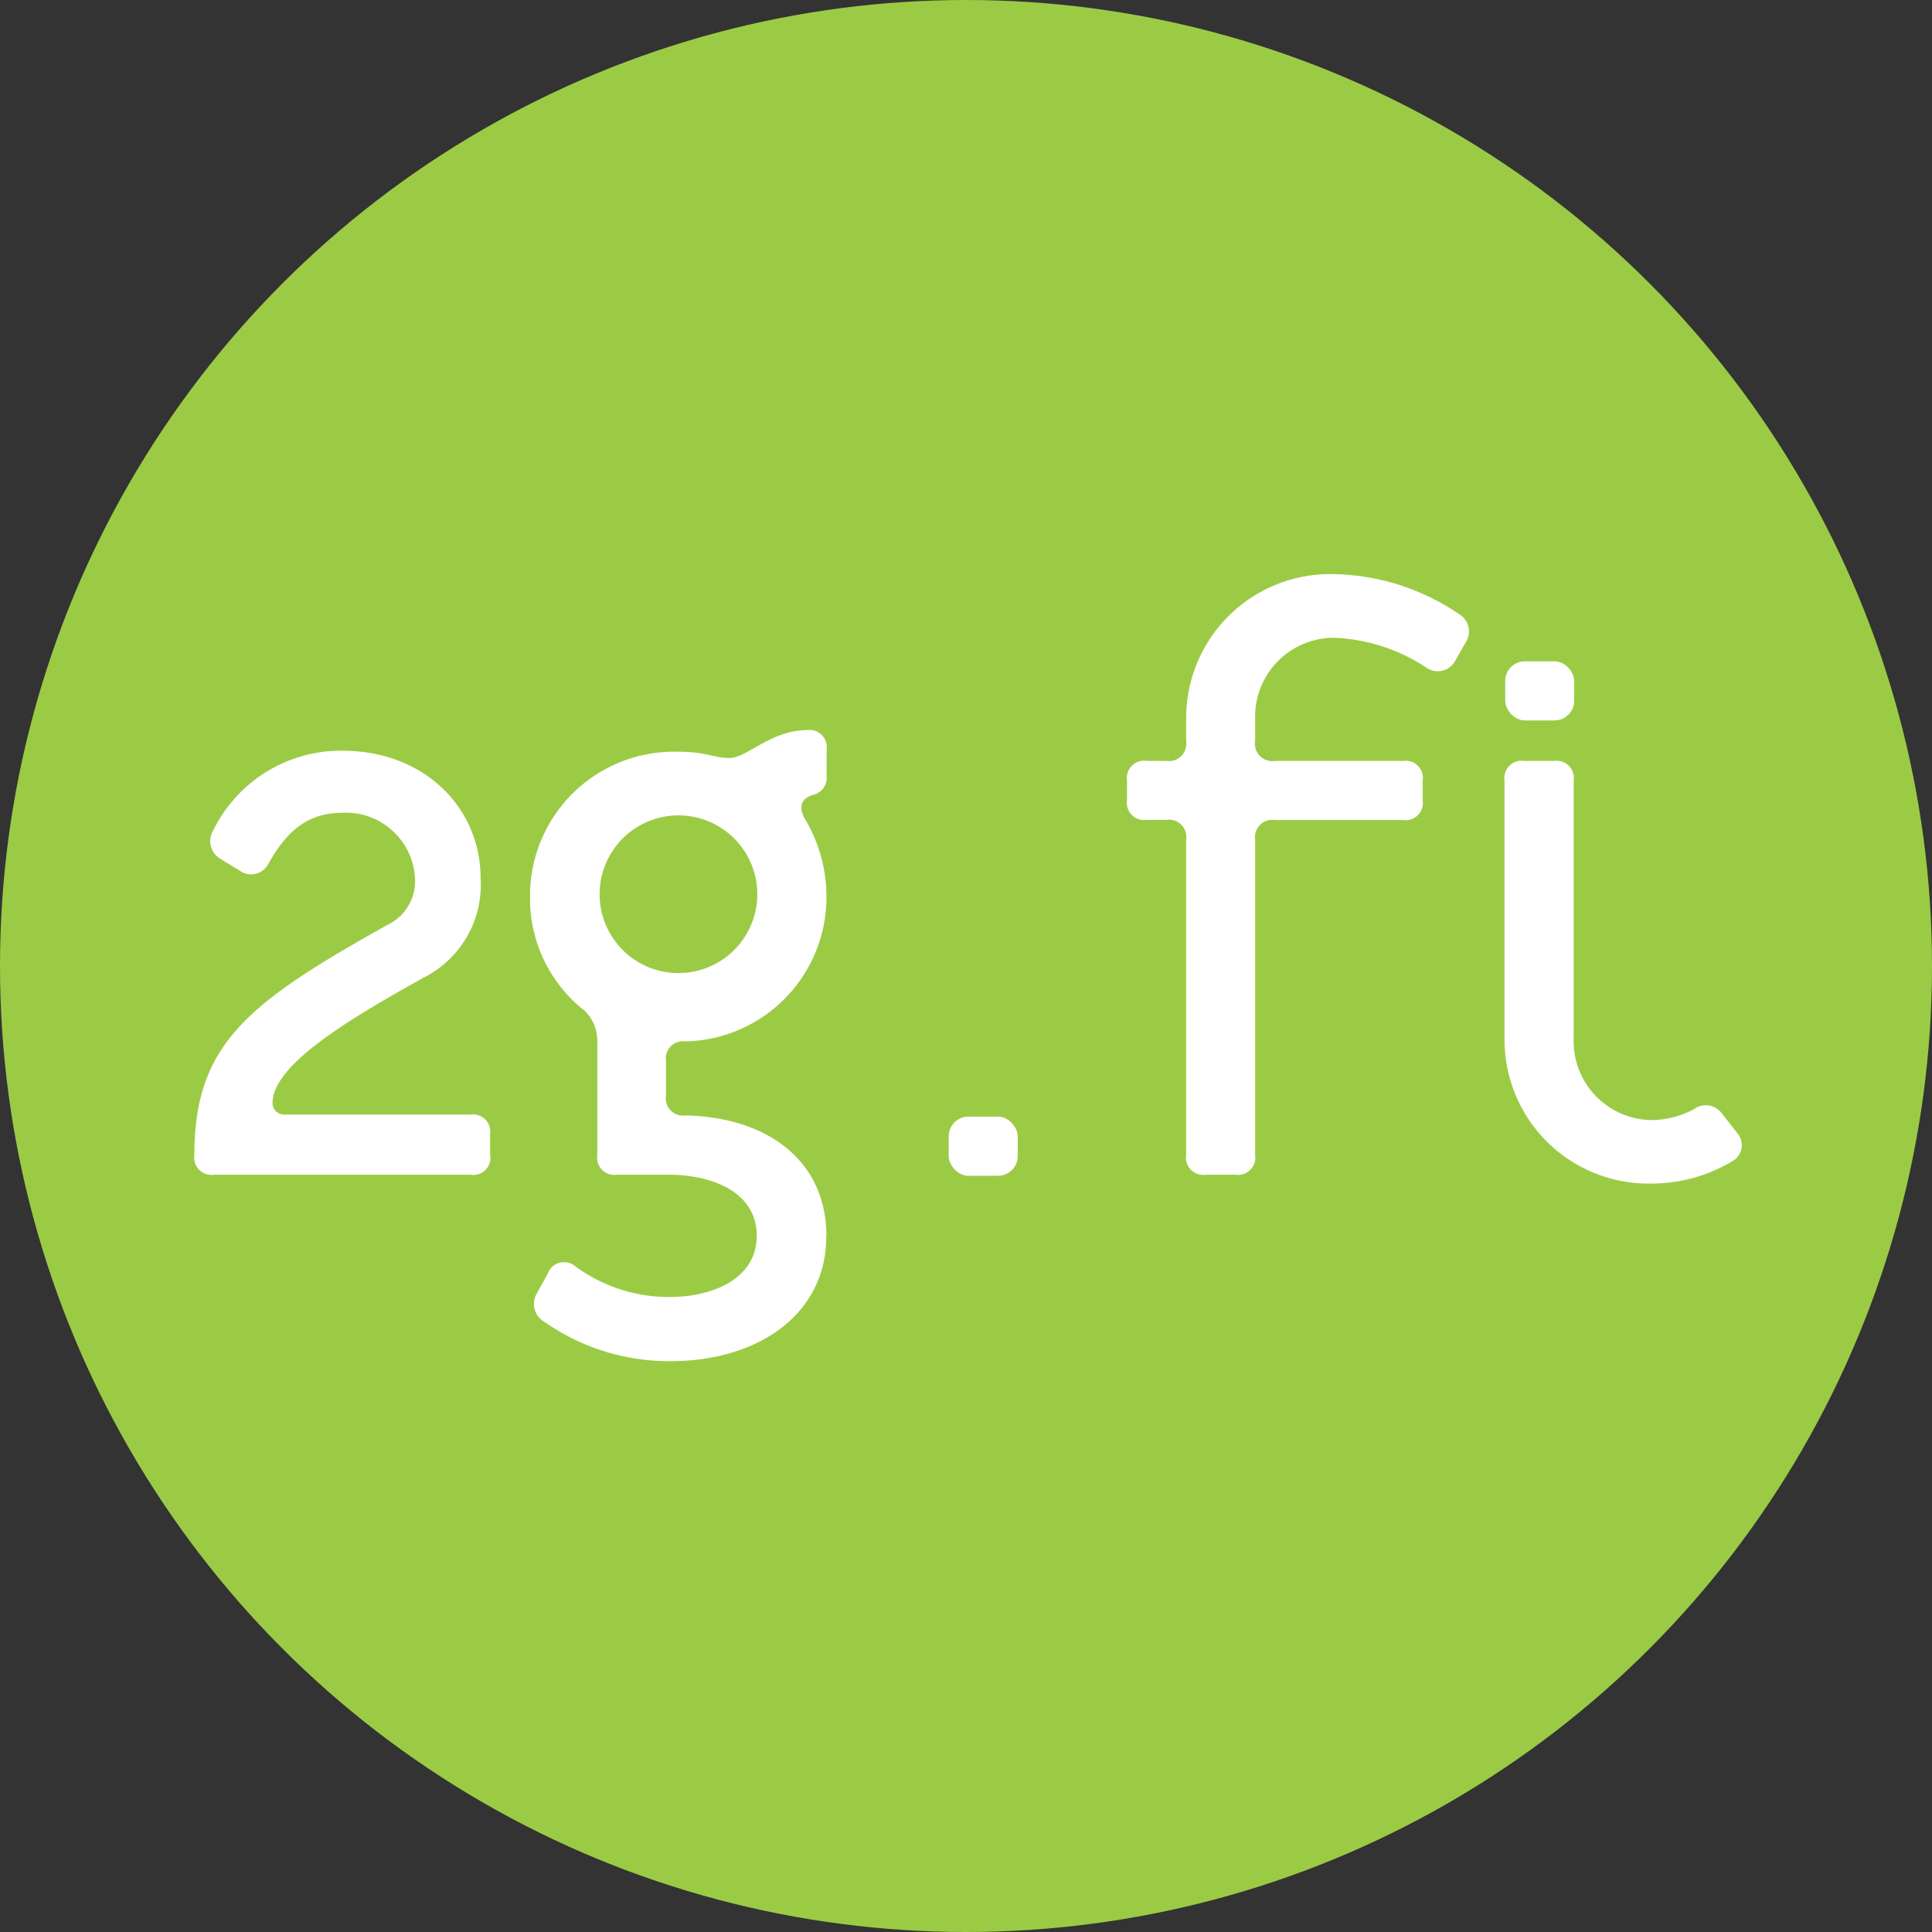 <svg xmlns="http://www.w3.org/2000/svg" viewBox="0 0 111.72 111.72"><rect x="0" y="0" width="111.72" height="111.72" fill="#333333" stroke="none"/><defs><style>.cls-1{fill:#9bcb45}.cls-2{fill:#fff}</style></defs><title>logo</title><circle class="cls-1" cx="55.86" cy="55.86" r="55.86"/><rect class="cls-2" x="54.86" y="64.57" width="3.99" height="3.42" rx="1.14" ry="1.14"/><path class="cls-2" d="M27.2 67.93H12.38a1 1 0 0 1-1.14-1.14c0-6.43 3.11-8.81 11.19-13.32A2.79 2.79 0 0 0 24 50.83 4 4 0 0 0 19.79 47c-2.23 0-3.37 1.35-4.3 3a1.12 1.12 0 0 1-1.61.36l-1.19-.73a1.19 1.19 0 0 1-.36-1.61 8.23 8.23 0 0 1 7.46-4.61c4.82 0 8 3.37 8 7.36a6 6 0 0 1-3.27 5.75c-4.09 2.28-8.76 5-8.76 7.26a.67.67 0 0 0 .73.67H27.2a1 1 0 0 1 1.14 1.14v1.14a1 1 0 0 1-1.14 1.2zM43.79 51.86a4.56 4.56 0 1 1-4.56-4.71 4.56 4.56 0 0 1 4.56 4.71zm4 19.64c0-4.4-3.42-6.89-8.14-7a1 1 0 0 1-1.14-1.14v-2a1 1 0 0 1 1.14-1.14 8.34 8.34 0 0 0 8.14-8.4 8.77 8.77 0 0 0-1.24-4.46c-.41-.73-.21-1.19.47-1.4a1 1 0 0 0 .78-1.09v-1.51a1 1 0 0 0-1.14-1.14c-2.07 0-3.47 1.61-4.46 1.61s-1.29-.36-3-.36a8.33 8.33 0 0 0-8.55 8.4 8.23 8.23 0 0 0 3.16 6.58 2.41 2.41 0 0 1 .73 1.76v6.58a1 1 0 0 0 1.14 1.14h3c2.49 0 5.08 1 5.08 3.52S41.19 75 38.71 75a9.11 9.11 0 0 1-5.49-1.81 1 1 0 0 0-1.55.47L31 74.87a1.19 1.19 0 0 0 .47 1.56 12.56 12.56 0 0 0 7.31 2.28c5.06 0 9-2.71 9-7.21zM84.14 38.23a1.15 1.15 0 0 1-1.61.41 10.39 10.39 0 0 0-5.39-1.76 4.56 4.56 0 0 0-4.56 4.72v1.24A1 1 0 0 0 73.72 44h7.41a1 1 0 0 1 1.14 1.14v1.14a1 1 0 0 1-1.14 1.14h-7.41a1 1 0 0 0-1.14 1.14v18.23a1 1 0 0 1-1.14 1.14h-1.71a1 1 0 0 1-1.14-1.14V48.55a1 1 0 0 0-1.14-1.14h-1.14a1 1 0 0 1-1.14-1.14v-1.14A1 1 0 0 1 66.31 44h1.14a1 1 0 0 0 1.14-1.14V41.6a8.33 8.33 0 0 1 8.55-8.4 13.26 13.26 0 0 1 7.26 2.33 1.16 1.16 0 0 1 .36 1.61zM100.17 67.15a9.09 9.09 0 0 1-4.61 1.29A8.33 8.33 0 0 1 87 60.05V45.13A1 1 0 0 1 88.15 44h1.71A1 1 0 0 1 91 45.13v14.92a4.56 4.56 0 0 0 4.56 4.72 5.37 5.37 0 0 0 2.38-.62 1.15 1.15 0 0 1 1.61.21l.93 1.19a1.06 1.06 0 0 1-.31 1.6z"/><rect class="cls-2" x="87.04" y="38.24" width="3.99" height="3.42" rx="1.14" ry="1.14"/></svg>